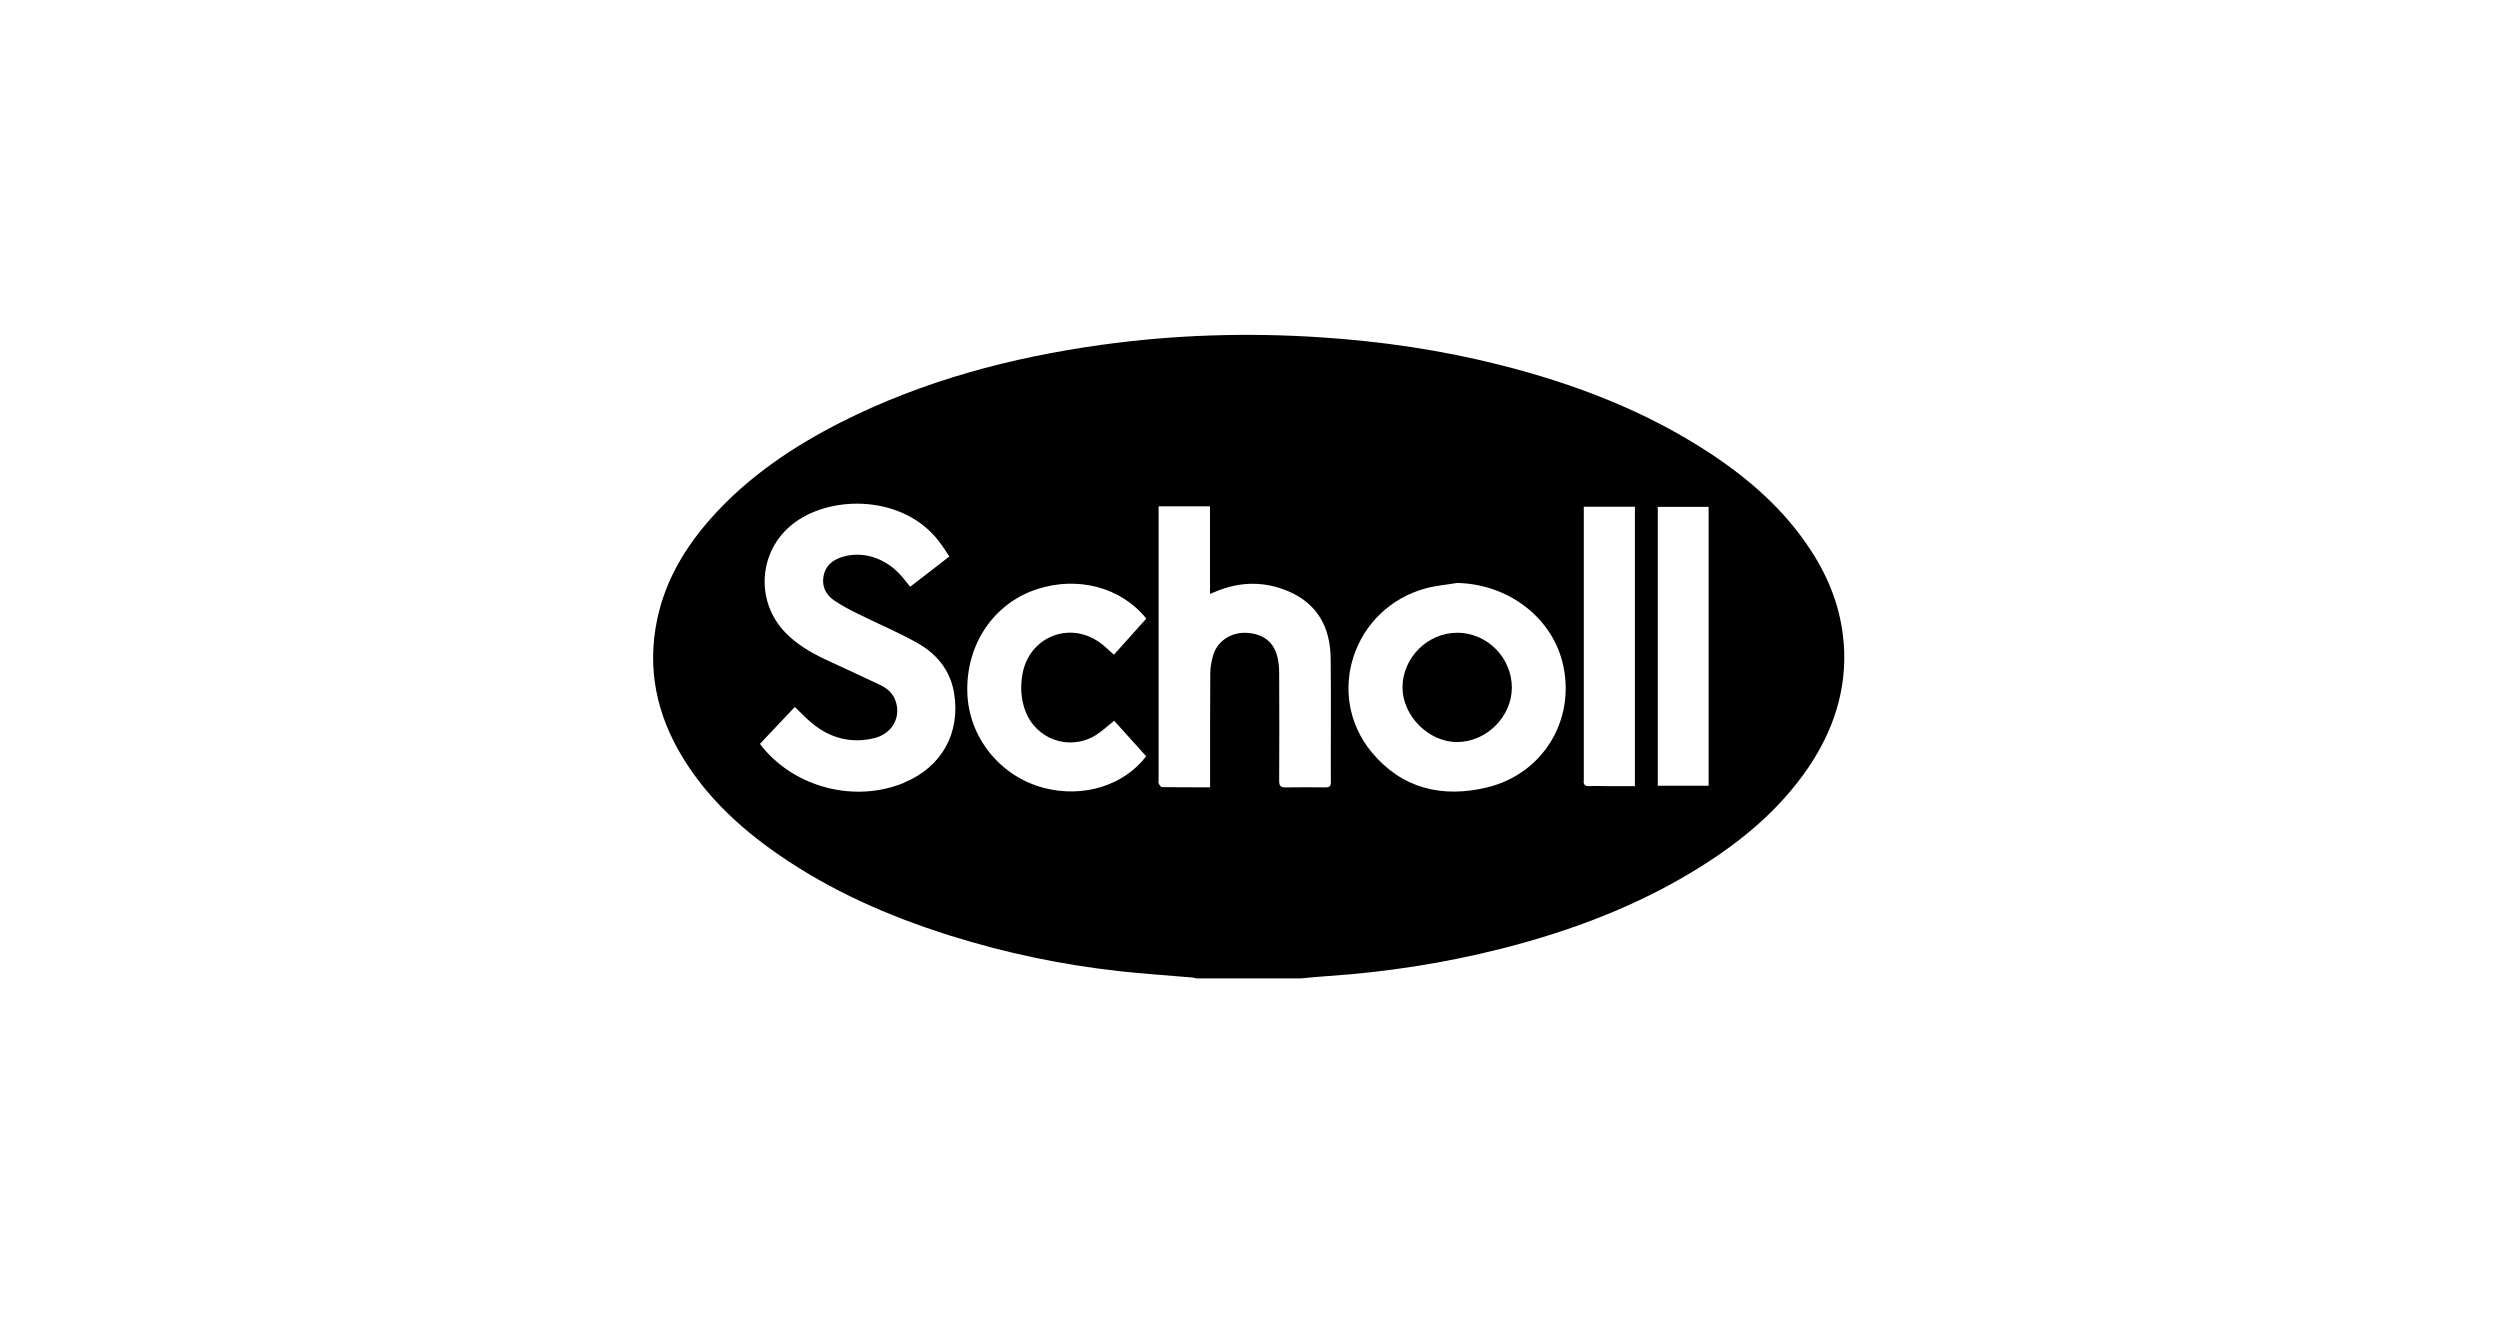 <?xml version="1.0" encoding="UTF-8"?> <svg xmlns="http://www.w3.org/2000/svg" id="Layer_1" viewBox="0 0 270 144"><rect width="270" height="144" fill="none"></rect><rect width="270" height="144" fill="none"></rect><g><path d="M199.12,69.51c-.27-3.68-1.55-7.02-3.56-10.09-2.82-4.33-6.61-7.66-10.88-10.47-6.95-4.57-14.6-7.49-22.61-9.52-6.38-1.62-12.87-2.57-19.44-3-7.91-.52-15.8-.28-23.65.81-9.79,1.36-19.26,3.87-28.13,8.35-5.23,2.65-10.04,5.89-13.98,10.29-2.85,3.19-5,6.77-5.89,11-1.13,5.35-.06,10.32,2.76,14.94,2.6,4.26,6.17,7.58,10.23,10.4,5.71,3.97,11.99,6.73,18.6,8.81,5.99,1.89,12.12,3.17,18.36,3.86,2.6.29,5.22.45,7.83.68.16.01.32.07.49.1h11.22c.95-.09,1.91-.19,2.87-.25,6.4-.43,12.71-1.41,18.92-2.99,7.52-1.92,14.73-4.64,21.34-8.78,4.54-2.84,8.6-6.22,11.65-10.68,2.77-4.06,4.24-8.51,3.88-13.47ZM97.64,84.54c-5.25,2.17-11.65.57-15.26-3.81-.14-.16-.26-.34-.3-.4,1.28-1.35,2.52-2.66,3.76-3.98.65.62,1.22,1.23,1.86,1.76,1.96,1.61,4.2,2.21,6.68,1.62,1.96-.46,2.96-2.24,2.34-4.03-.29-.85-.94-1.39-1.71-1.75-1.95-.93-3.93-1.82-5.89-2.74-1.58-.75-3.08-1.63-4.31-2.9-3.38-3.5-2.85-9.14,1.13-11.96,4.14-2.94,11.63-2.79,15.4,2.03.42.53.78,1.11,1.19,1.72-1.44,1.12-2.81,2.18-4.23,3.27-.32-.39-.6-.75-.9-1.11-1.71-2-4.24-2.81-6.47-2.1-1.06.34-1.81.97-2,2.12-.18,1.1.28,1.96,1.15,2.56.81.55,1.69,1.02,2.57,1.45,2.11,1.05,4.29,1.96,6.35,3.11,2.13,1.18,3.63,2.96,4.04,5.45.71,4.34-1.35,8-5.41,9.68ZM110.7,76.67c1.1,3.15,4.73,4.48,7.59,2.76.71-.43,1.32-1.02,2.04-1.59,1.12,1.25,2.29,2.55,3.46,3.84-2.5,3.24-6.87,4.48-10.99,3.43-4.78-1.22-8.2-5.49-8.33-10.33-.15-5.18,2.85-9.64,7.56-11.16,4.4-1.42,9.06-.19,11.77,3.19-1.17,1.3-2.34,2.6-3.5,3.9-.52-.45-.97-.92-1.49-1.29-3.29-2.4-7.66-.64-8.38,3.37-.24,1.31-.18,2.61.26,3.87ZM143.74,84.47c0,.47-.18.57-.61.57-1.42-.02-2.84-.03-4.25,0-.57.02-.73-.16-.73-.73.02-3.87.02-7.73,0-11.6,0-.58-.05-1.16-.18-1.72-.39-1.65-1.51-2.52-3.29-2.64-1.61-.11-3.1.79-3.61,2.27-.22.66-.35,1.38-.36,2.08-.03,3.82-.02,7.65-.02,11.47v.86c-1.81,0-3.5,0-5.19-.02-.13,0-.28-.24-.36-.39-.06-.12-.01-.3-.01-.45,0-9.56,0-19.12,0-28.68v-.81h5.55v9.46c.27-.11.46-.18.64-.26,2.61-1.09,5.24-1.12,7.83-.02,3.15,1.34,4.52,3.92,4.56,7.21.06,4.47,0,8.94.02,13.41ZM160.61,85.04c-4.85,1.17-9.2.13-12.46-3.79-5.15-6.22-2-15.6,5.87-17.72,1.09-.29,2.23-.38,3.35-.57,5.62.12,10.41,3.84,11.48,9.01,1.24,5.94-2.29,11.63-8.24,13.07ZM176.57,84.9c-1.06,0-2.09,0-3.11,0-.6,0-1.2-.03-1.8,0-.5.03-.67-.17-.61-.64.01-.11,0-.21,0-.32,0-9.43,0-18.86,0-28.29v-.92h5.52v30.16ZM184.53,84.86h-5.49v-30.12h5.49v30.12Z"></path><path d="M157.41,68.34c-3.2-.03-5.93,2.68-5.94,5.89,0,3.08,2.81,5.91,5.89,5.91,3.15,0,5.91-2.72,5.92-5.86.01-3.23-2.64-5.92-5.88-5.95Z"></path></g></svg> 